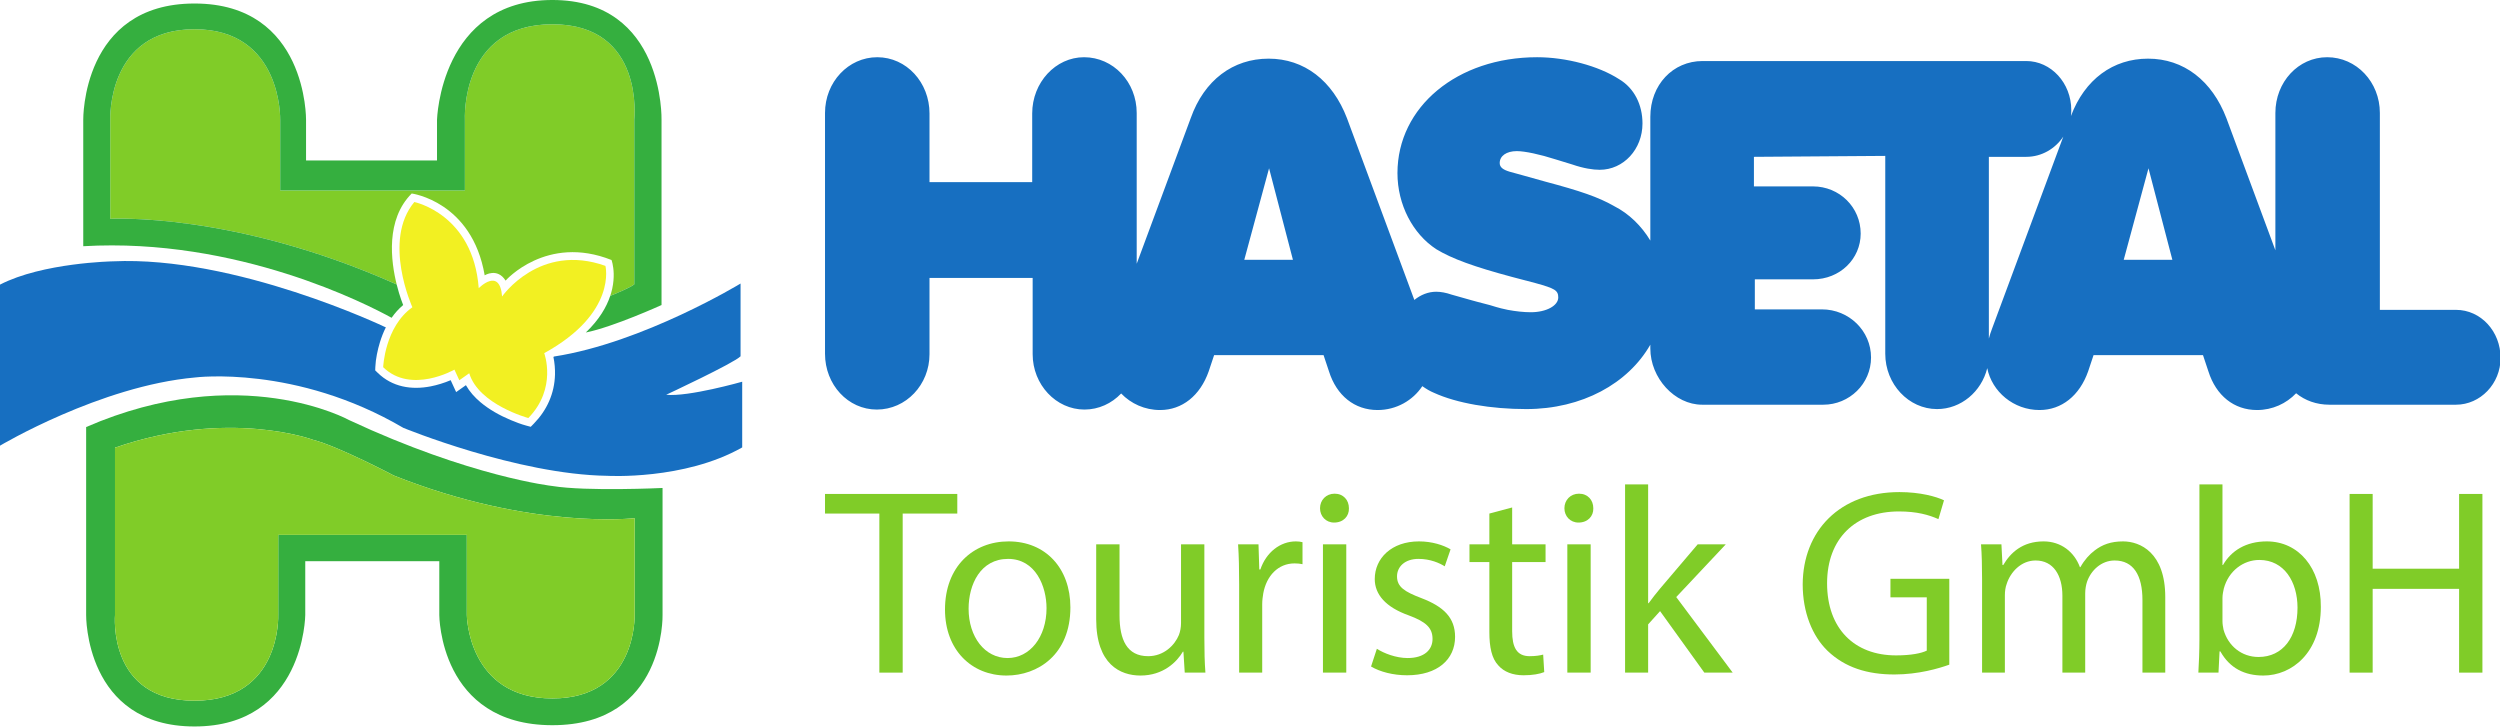 <?xml version="1.0" encoding="UTF-8"?>
<svg xmlns="http://www.w3.org/2000/svg" xmlns:xlink="http://www.w3.org/1999/xlink" width="1568px" height="456px" viewBox="0 0 1176 342" version="1.1">
<g id="surface1">
<path style=" stroke:none;fill-rule:evenodd;fill:rgb(9.02%,43.529%,75.686%);fill-opacity:1;" d="M 0 133.887 L 0 209.645 C 0 209.645 47.195 181.512 91.844 177.555 C 91.844 177.555 139.117 171.543 189.75 201.273 C 189.75 201.273 243.227 223.227 285.652 223.82 C 285.652 223.82 321.816 225.969 349.133 210.465 L 349.133 179.559 C 349.133 179.559 323.715 186.797 313.379 185.691 C 313.379 185.691 345.039 170.922 348.359 167.602 L 348.359 133.375 C 348.359 133.375 302.57 161.223 260.668 167.699 L 260.328 167.902 C 260.914 170.66 261.141 173.738 261.074 176.227 C 260.832 185.051 257.32 192.906 251.172 199.219 L 249.66 200.77 L 247.57 200.207 C 245.113 199.543 242.52 198.559 240.184 197.57 C 235.172 195.461 230.172 192.711 226.008 189.199 C 223.297 186.91 220.898 184.25 219.164 181.191 L 214.57 184.438 L 211.996 178.844 C 208.949 180.141 205.559 181.164 202.641 181.734 C 193.523 183.52 184.52 182.062 177.664 175.363 L 176.496 174.223 L 176.559 172.586 C 176.703 168.902 177.641 164.5 178.711 161.012 C 179.453 158.594 180.379 156.227 181.504 153.973 L 180.977 153.766 C 180.977 153.766 110.691 120.23 53.082 122.934 C 53.082 122.934 19.992 123.543 0 133.887 "/>
<path style=" stroke:none;fill-rule:evenodd;fill:rgb(50.196%,80%,15.686%);fill-opacity:1;" d="M 186.688 134.176 C 183.789 122.723 181.398 103.285 193.664 91.02 C 193.664 91.02 222.043 94.758 227.996 129.508 C 227.996 129.508 233.949 125.77 237.824 131.996 C 237.824 131.996 257.066 110.125 287.664 122.309 C 287.664 122.309 291.359 132.09 284.73 144.594 C 285.727 142.719 286.488 140.906 287.062 139.176 C 290.449 137.805 296.312 135.32 298.367 133.781 L 298.367 56.363 C 298.367 56.363 303.398 11.414 259.836 11.414 C 216.273 11.414 218.676 56.363 218.676 56.363 L 218.676 89.59 L 131.812 89.59 L 131.812 56.363 C 131.812 56.363 132.844 13.746 91.496 13.746 C 50.152 13.746 51.852 56.363 51.852 56.363 L 51.852 102.934 C 51.852 102.934 109.887 99.562 186.594 133.805 L 186.688 134.176 "/>
<path style=" stroke:none;fill-rule:evenodd;fill:rgb(20.784%,68.627%,24.706%);fill-opacity:1;" d="M 39.16 56.363 C 39.16 56.363 38.336 1.652 91.496 1.652 C 144.656 1.652 143.965 56.363 143.965 56.363 L 143.965 75.492 L 205.57 75.492 L 205.57 56.363 C 205.57 56.363 207.047 -0.004 259.836 -0.004 C 312.629 -0.004 311.184 56.363 311.184 56.363 L 311.184 143.488 C 311.184 143.488 288.617 153.762 275.57 156.41 C 281.926 150.328 285.332 144.367 287.062 139.176 C 290.449 137.805 296.312 135.32 298.367 133.781 L 298.367 56.363 C 298.367 56.363 303.398 11.414 259.836 11.414 C 216.273 11.414 218.676 56.363 218.676 56.363 L 218.676 89.59 L 131.812 89.59 L 131.812 56.363 C 131.812 56.363 132.844 13.746 91.496 13.746 C 50.152 13.746 51.852 56.363 51.852 56.363 L 51.852 102.934 C 51.852 102.934 109.887 99.562 186.594 133.805 C 188.039 139.625 189.648 143.488 189.648 143.488 C 187.496 145.301 185.699 147.344 184.207 149.488 C 173.094 143.355 111.684 111.59 39.16 115.82 L 39.16 56.363 "/>
<path style=" stroke:none;fill-rule:evenodd;fill:rgb(20.784%,68.627%,24.706%);fill-opacity:1;" d="M 54.09 210.586 L 54.09 289.309 C 54.09 289.309 50.52 329.613 91.496 329.613 C 132.473 329.613 130.883 289.309 130.883 289.309 L 130.883 251.613 L 219.586 251.613 L 219.586 289.309 C 219.586 289.309 219.965 328.551 259.836 328.551 C 299.707 328.551 298.543 289.309 298.543 289.309 L 298.543 243.754 C 298.543 243.754 249.871 249.438 185.238 223.68 C 185.238 223.68 159.121 209.914 147.285 206.895 C 147.285 206.895 107.5 192.035 54.09 210.586 Z M 164.199 197.598 C 221.441 224.336 259.836 228.617 259.836 228.617 C 275.973 231.238 311.664 229.543 311.664 229.543 L 311.664 289.309 C 311.664 289.309 312.996 341.133 259.836 341.133 C 206.676 341.133 206.645 289.309 206.645 289.309 L 206.645 263.973 L 143.594 263.973 L 143.594 289.309 C 143.594 289.309 143.18 341.73 91.496 341.73 C 39.812 341.73 40.52 289.309 40.52 289.309 L 40.52 200.879 C 113.207 169.301 164.199 197.598 164.199 197.598 "/>
<path style=" stroke:none;fill-rule:evenodd;fill:rgb(50.196%,80%,15.686%);fill-opacity:1;" d="M 54.09 210.586 L 54.09 289.309 C 54.09 289.309 50.52 329.613 91.496 329.613 C 132.473 329.613 130.883 289.309 130.883 289.309 L 130.883 251.613 L 219.586 251.613 L 219.586 289.309 C 219.586 289.309 219.965 328.551 259.836 328.551 C 299.707 328.551 298.543 289.309 298.543 289.309 L 298.543 243.754 C 298.543 243.754 249.871 249.438 185.238 223.68 C 185.238 223.68 159.121 209.914 147.285 206.895 C 147.285 206.895 107.5 192.035 54.09 210.586 "/>
<path style=" stroke:none;fill-rule:evenodd;fill:rgb(94.902%,94.118%,13.333%);fill-opacity:1;" d="M 180.242 172.73 C 180.242 172.73 180.977 153.766 193.984 144.531 C 193.984 144.531 179.727 113.215 194.902 95.031 C 194.902 95.031 222.551 100.664 225.199 135.562 C 225.199 135.562 235.082 125.441 236.191 139.469 C 236.191 139.469 253.777 113.996 284.789 125.07 C 284.789 125.07 290.477 147.18 256 166.121 C 256 166.121 262.191 182.621 248.531 196.648 C 248.531 196.648 225.164 190.34 220.73 175.574 L 216.062 178.871 L 213.766 173.875 C 213.766 173.875 193.387 185.574 180.242 172.73 "/>
<path style=" stroke:none;fill-rule:nonzero;fill:rgb(50.196%,80%,15.686%);fill-opacity:1;" d="M 413.648 241.578 L 388.086 241.578 L 388.086 232.352 L 450.312 232.352 L 450.312 241.578 L 424.621 241.578 L 424.621 316.402 L 413.648 316.402 L 413.648 241.578 "/>
<path style=" stroke:none;fill-rule:nonzero;fill:rgb(50.196%,80%,15.686%);fill-opacity:1;" d="M 455.629 286.348 C 455.629 299.566 463.234 309.543 473.957 309.543 C 484.434 309.543 492.289 299.691 492.289 286.098 C 492.289 275.871 487.176 262.902 474.207 262.902 C 461.238 262.902 455.629 274.875 455.629 286.348 Z M 503.512 285.723 C 503.512 308.047 488.051 317.773 473.461 317.773 C 457.121 317.773 444.527 305.801 444.527 286.723 C 444.527 266.52 457.746 254.672 474.457 254.672 C 491.789 254.672 503.512 267.27 503.512 285.723 "/>
<path style=" stroke:none;fill-rule:nonzero;fill:rgb(50.196%,80%,15.686%);fill-opacity:1;" d="M 566.531 299.941 C 566.531 306.176 566.652 311.664 567.027 316.402 L 557.301 316.402 L 556.68 306.551 L 556.43 306.551 C 553.559 311.414 547.199 317.773 536.477 317.773 C 526.996 317.773 515.648 312.535 515.648 291.336 L 515.648 256.043 L 526.625 256.043 L 526.625 289.465 C 526.625 300.938 530.117 308.668 540.094 308.668 C 547.449 308.668 552.562 303.559 554.559 298.695 C 555.184 297.07 555.555 295.078 555.555 293.082 L 555.555 256.043 L 566.531 256.043 L 566.531 299.941 "/>
<path style=" stroke:none;fill-rule:nonzero;fill:rgb(50.196%,80%,15.686%);fill-opacity:1;" d="M 582.895 274.875 C 582.895 267.766 582.77 261.656 582.395 256.043 L 591.996 256.043 L 592.371 267.891 L 592.871 267.891 C 595.613 259.785 602.223 254.672 609.582 254.672 C 610.828 254.672 611.699 254.797 612.699 255.047 L 612.699 265.398 C 611.578 265.148 610.453 265.023 608.957 265.023 C 601.227 265.023 595.738 270.887 594.242 279.113 C 593.992 280.609 593.742 282.359 593.742 284.227 L 593.742 316.402 L 582.895 316.402 L 582.895 274.875 "/>
<path style=" stroke:none;fill-rule:nonzero;fill:rgb(50.196%,80%,15.686%);fill-opacity:1;" d="M 622.316 316.402 L 622.316 256.043 L 633.289 256.043 L 633.289 316.402 Z M 634.535 239.086 C 634.66 242.824 631.918 245.816 627.551 245.816 C 623.688 245.816 620.941 242.824 620.941 239.086 C 620.941 235.219 623.809 232.227 627.801 232.227 C 631.918 232.227 634.535 235.219 634.535 239.086 "/>
<path style=" stroke:none;fill-rule:nonzero;fill:rgb(50.196%,80%,15.686%);fill-opacity:1;" d="M 647.68 305.18 C 650.922 307.297 656.66 309.543 662.145 309.543 C 670.129 309.543 673.867 305.551 673.867 300.566 C 673.867 295.328 670.75 292.457 662.645 289.465 C 651.797 285.602 646.684 279.613 646.684 272.383 C 646.684 262.652 654.539 254.672 667.508 254.672 C 673.621 254.672 678.98 256.418 682.348 258.414 L 679.605 266.395 C 677.234 264.898 672.871 262.902 667.258 262.902 C 660.773 262.902 657.16 266.645 657.16 271.133 C 657.16 276.121 660.773 278.367 668.633 281.359 C 679.105 285.352 684.469 290.586 684.469 299.566 C 684.469 310.164 676.238 317.648 661.898 317.648 C 655.289 317.648 649.176 316.027 644.938 313.531 L 647.68 305.18 "/>
<path style=" stroke:none;fill-rule:nonzero;fill:rgb(50.196%,80%,15.686%);fill-opacity:1;" d="M 711.32 238.711 L 711.32 256.043 L 727.031 256.043 L 727.031 264.398 L 711.32 264.398 L 711.32 296.945 C 711.32 304.43 713.441 308.668 719.551 308.668 C 722.418 308.668 724.539 308.297 725.91 307.922 L 726.41 316.152 C 724.289 317.027 720.922 317.648 716.684 317.648 C 711.57 317.648 707.453 316.027 704.836 313.035 C 701.719 309.793 700.594 304.43 700.594 297.32 L 700.594 264.398 L 691.242 264.398 L 691.242 256.043 L 700.594 256.043 L 700.594 241.578 L 711.32 238.711 "/>
<path style=" stroke:none;fill-rule:nonzero;fill:rgb(50.196%,80%,15.686%);fill-opacity:1;" d="M 737.273 316.402 L 737.273 256.043 L 748.246 256.043 L 748.246 316.402 Z M 749.492 239.086 C 749.617 242.824 746.875 245.816 742.508 245.816 C 738.645 245.816 735.898 242.824 735.898 239.086 C 735.898 235.219 738.77 232.227 742.758 232.227 C 746.875 232.227 749.492 235.219 749.492 239.086 "/>
<path style=" stroke:none;fill-rule:nonzero;fill:rgb(50.196%,80%,15.686%);fill-opacity:1;" d="M 775.281 283.73 L 775.531 283.73 C 777.027 281.609 779.148 278.992 780.895 276.871 L 798.602 256.043 L 811.82 256.043 L 788.5 280.859 L 815.062 316.402 L 801.719 316.402 L 780.895 287.473 L 775.281 293.703 L 775.281 316.402 L 764.434 316.402 L 764.434 227.863 L 775.281 227.863 L 775.281 283.73 "/>
<path style=" stroke:none;fill-rule:nonzero;fill:rgb(50.196%,80%,15.686%);fill-opacity:1;" d="M 916.949 312.66 C 912.086 314.406 902.484 317.273 891.137 317.273 C 878.418 317.273 867.941 314.031 859.711 306.176 C 852.477 299.191 847.988 287.969 847.988 274.875 C 848.113 249.809 865.324 231.477 893.504 231.477 C 903.234 231.477 910.84 233.598 914.457 235.344 L 911.836 244.199 C 907.348 242.203 901.734 240.582 893.258 240.582 C 872.805 240.582 859.461 253.301 859.461 274.375 C 859.461 295.699 872.305 308.297 891.887 308.297 C 898.992 308.297 903.855 307.297 906.352 306.051 L 906.352 280.984 L 889.266 280.984 L 889.266 272.258 L 916.949 272.258 L 916.949 312.66 "/>
<path style=" stroke:none;fill-rule:nonzero;fill:rgb(50.196%,80%,15.686%);fill-opacity:1;" d="M 932.367 272.383 C 932.367 266.145 932.242 261.031 931.867 256.043 L 941.473 256.043 L 941.969 265.773 L 942.344 265.773 C 945.711 260.035 951.324 254.672 961.301 254.672 C 969.527 254.672 975.766 259.66 978.383 266.77 L 978.633 266.77 C 980.504 263.402 982.871 260.781 985.367 258.91 C 988.984 256.168 992.977 254.672 998.711 254.672 C 1006.691 254.672 1018.539 259.91 1018.539 280.859 L 1018.539 316.402 L 1007.809 316.402 L 1007.809 282.234 C 1007.809 270.637 1003.57 263.652 994.723 263.652 C 988.484 263.652 983.621 268.266 981.75 273.629 C 981.254 275.125 980.879 277.121 980.879 279.113 L 980.879 316.402 L 970.152 316.402 L 970.152 280.238 C 970.152 270.637 965.914 263.652 957.559 263.652 C 950.699 263.652 945.711 269.141 943.965 274.625 C 943.344 276.246 943.094 278.117 943.094 279.988 L 943.094 316.402 L 932.367 316.402 L 932.367 272.383 "/>
<path style=" stroke:none;fill-rule:nonzero;fill:rgb(50.196%,80%,15.686%);fill-opacity:1;" d="M 1045.449 292.211 C 1045.449 293.582 1045.699 294.953 1045.949 296.199 C 1048.07 303.809 1054.43 309.043 1062.41 309.043 C 1073.891 309.043 1080.75 299.691 1080.75 285.848 C 1080.75 273.754 1074.512 263.402 1062.789 263.402 C 1055.309 263.402 1048.32 268.516 1046.078 276.871 C 1045.828 278.117 1045.449 279.613 1045.449 281.359 Z M 1034.109 316.402 C 1034.359 312.285 1034.609 306.176 1034.609 300.812 L 1034.609 227.863 L 1045.449 227.863 L 1045.449 265.773 L 1045.699 265.773 C 1049.57 259.035 1056.551 254.672 1066.281 254.672 C 1081.25 254.672 1091.852 267.145 1091.719 285.477 C 1091.719 307.051 1078.129 317.773 1064.66 317.773 C 1055.93 317.773 1048.949 314.406 1044.461 306.426 L 1044.078 306.426 L 1043.578 316.402 L 1034.109 316.402 "/>
<path style=" stroke:none;fill-rule:nonzero;fill:rgb(50.196%,80%,15.686%);fill-opacity:1;" d="M 1116.102 232.352 L 1116.102 267.516 L 1156.762 267.516 L 1156.762 232.352 L 1167.73 232.352 L 1167.73 316.402 L 1156.762 316.402 L 1156.762 276.996 L 1116.102 276.996 L 1116.102 316.402 L 1105.25 316.402 L 1105.25 232.352 L 1116.102 232.352 "/>
<path style=" stroke:none;fill-rule:evenodd;fill:rgb(9.02%,43.529%,75.686%);fill-opacity:1;" d="M 596.969 79.16 L 608.195 122.211 L 585.312 122.211 Z M 1010.648 79.16 L 1021.879 122.211 L 999 122.211 Z M 970.578 64.258 L 937.098 154.5 C 936.473 156.113 935.965 157.703 935.559 159.273 L 935.559 73.777 L 953.145 73.777 C 960.352 73.777 966.75 70.004 970.578 64.258 Z M 1119.488 145.758 L 1119.488 53.148 C 1119.488 38.574 1108.469 26.918 1094.699 26.918 C 1081.141 26.918 1070.34 38.574 1070.34 53.148 L 1070.34 117.742 L 1047.309 55.617 C 1040.531 37.902 1027.18 27.59 1010.441 27.59 C 994.023 27.59 980.664 37.297 974.16 54.598 C 974.273 53.684 974.332 52.75 974.332 51.805 C 974.332 39.023 964.797 28.711 953.145 28.711 L 800.895 28.711 C 786.91 28.711 776.316 39.922 776.316 54.945 L 776.316 113.164 C 772.168 106.27 766.293 100.512 759.277 96.949 C 751.859 92.688 743.176 89.773 727.07 85.477 L 715.84 82.34 L 710.121 80.766 C 707.156 79.871 705.461 78.75 705.461 76.695 C 705.461 73.332 708.641 71.086 713.512 71.086 C 717.324 71.086 724.527 72.656 731.52 74.898 L 739.574 77.367 C 744.867 79.199 749.316 79.871 752.496 79.871 C 763.727 79.871 772.625 70.191 772.625 58.082 C 772.625 49.34 768.809 41.488 761.605 37.23 C 751.859 30.949 736.605 26.918 723.047 26.918 C 685.543 26.918 657.363 50.234 657.363 81.441 C 657.363 96.277 664.566 109.992 675.586 117.203 C 683.004 121.727 693.594 125.539 711.18 130.246 L 722.41 133.199 C 731.309 135.664 733.004 136.562 733.004 139.926 C 733.004 143.738 727.496 146.875 720.078 146.875 C 716.688 146.875 712.879 146.43 709.273 145.758 C 708.004 145.531 705.035 144.859 700.801 143.512 C 695.715 142.168 692.961 141.496 692.324 141.27 L 682.789 138.578 C 680.246 137.684 677.703 137.234 675.586 137.234 C 671.84 137.234 668.289 138.668 665.305 141.094 L 633.621 55.617 C 626.84 37.902 613.492 27.59 596.754 27.59 C 580.016 27.59 566.457 37.68 560.102 55.617 L 534.703 124.07 L 534.703 53.148 C 534.703 38.574 523.684 26.918 509.914 26.918 C 496.562 26.918 485.547 38.801 485.547 53.371 L 485.547 85.66 L 437.238 85.66 L 437.238 53.371 C 437.238 38.801 426.434 26.918 412.66 26.918 C 399.102 26.918 388.086 38.574 388.086 53.148 L 388.086 166.383 C 388.086 180.961 398.891 192.656 412.449 192.656 C 426.223 192.656 437.238 180.961 437.238 166.609 L 437.238 130.734 L 485.762 130.734 L 485.762 166.609 C 485.762 180.961 496.777 192.656 510.125 192.656 C 516.852 192.656 522.953 189.773 527.395 185.094 C 531.973 189.863 538.488 192.879 545.691 192.879 C 556.074 192.879 564.551 186.117 568.574 174.68 L 571.117 167.059 L 622.605 167.059 L 625.148 174.68 C 628.746 186.117 637.223 192.879 648.027 192.879 C 656.84 192.879 664.609 188.367 669.062 181.652 C 670.934 182.977 672.773 184.055 674.527 184.77 C 685.332 189.703 701.434 192.43 717.961 192.43 C 744.207 192.43 765.891 180.387 776.316 162.133 L 776.316 163.918 C 776.316 177.82 787.758 190.375 800.684 190.375 L 857.676 190.375 C 869.965 190.375 880.137 180.512 880.137 168.176 C 880.137 155.621 869.754 145.531 857.043 145.531 L 825.473 145.531 L 825.473 131.406 L 852.805 131.406 C 865.516 131.406 875.262 121.762 875.262 109.879 C 875.262 97.547 865.305 87.68 852.805 87.68 L 825.047 87.68 L 825.047 73.777 L 886.828 73.332 L 886.828 166.383 C 886.828 180.734 897.844 192.43 911.191 192.43 C 922.473 192.43 932.086 184.238 934.797 173.176 C 937.023 184.289 947.223 192.879 959.379 192.879 C 969.762 192.879 978.238 186.117 982.262 174.68 L 984.805 167.059 L 1036.289 167.059 L 1038.828 174.68 C 1042.441 186.117 1050.91 192.879 1061.711 192.879 C 1068.969 192.879 1075.52 189.816 1080.09 184.988 C 1084.309 188.414 1089.68 190.375 1095.762 190.375 L 1155.301 190.375 C 1166.738 190.375 1176.27 180.512 1176.27 168.402 C 1176.27 155.848 1166.949 145.758 1155.301 145.758 L 1119.488 145.758 "/>
</g>
</svg>
